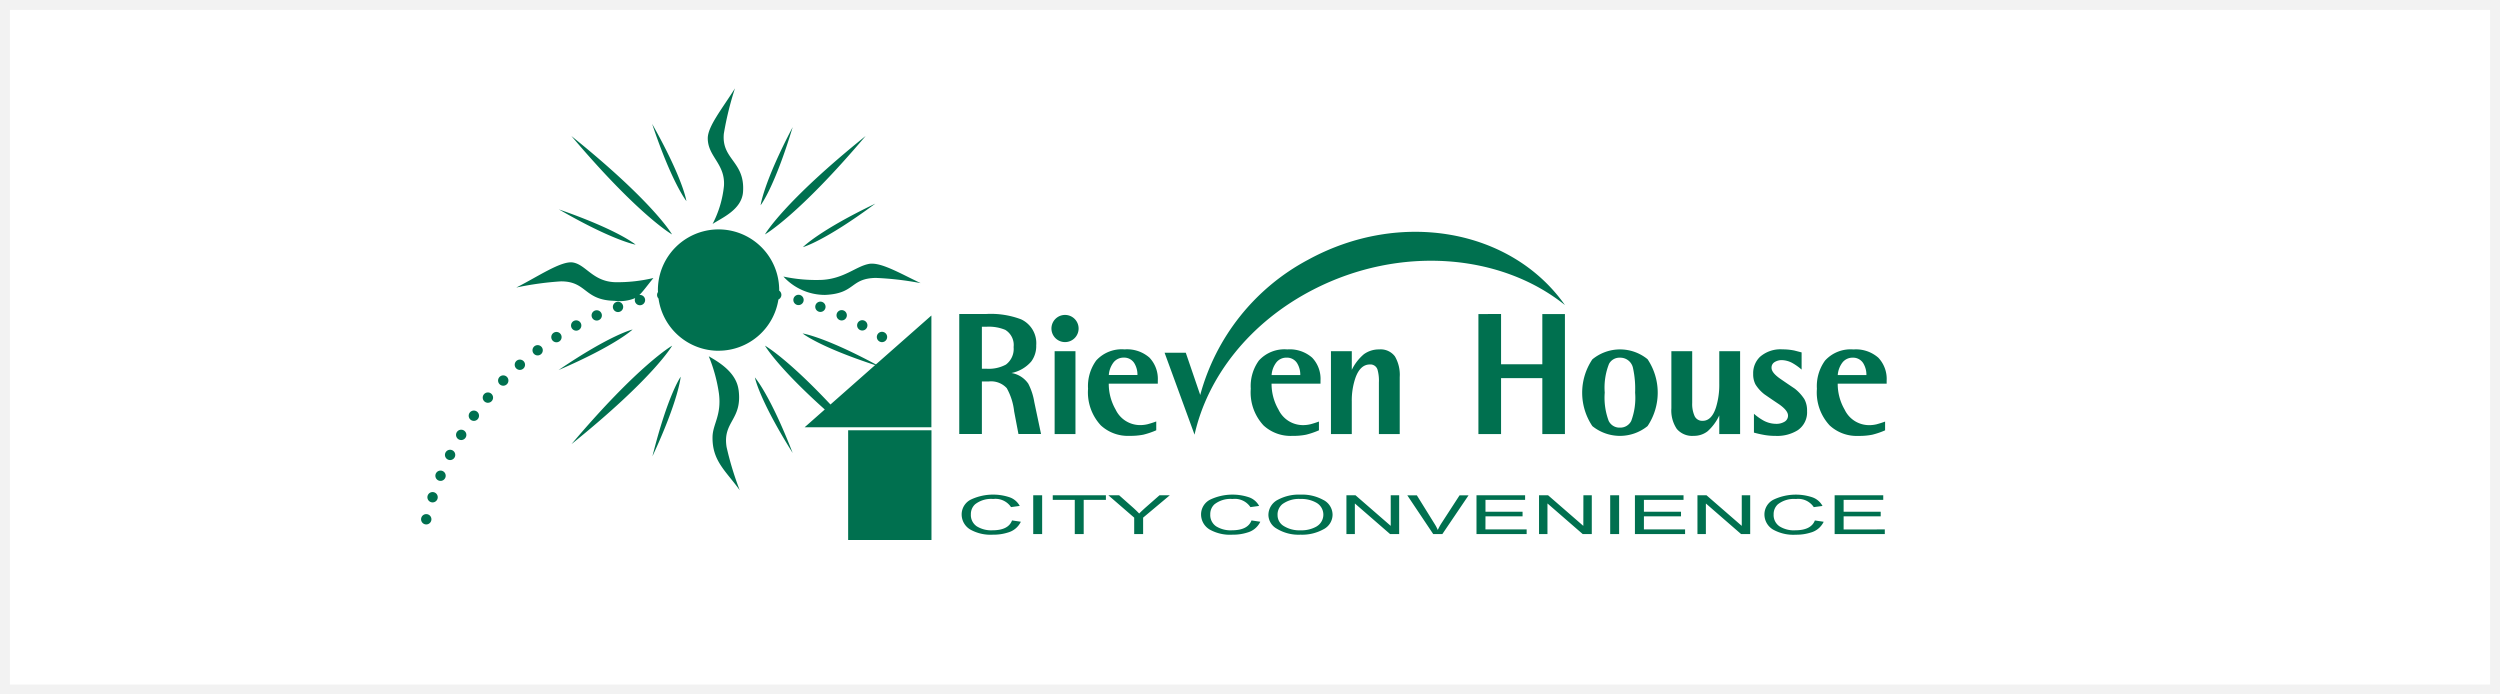 <svg xmlns="http://www.w3.org/2000/svg" width="252" height="70"><g data-name="グループ 8725"><g data-name="長方形 1863" fill="#fff" stroke="#f2f2f2"><path d="M0 0h252v70H0z" stroke="none"/><path fill="none" d="M.5.5h251v69H.5z"/></g><path data-name="パス 1801" d="M98.978 32.936h.448a4.318 4.318 0 011.9.312 1.782 1.782 0 01.846 1.735 1.973 1.973 0 01-.776 1.768 3.635 3.635 0 01-1.974.416h-.448v-4.232m-2.28 10.815h2.28v-5.3h.707a2.142 2.142 0 011.8.676 6.19 6.19 0 01.745 2.345l.434 2.277h2.277l-.679-3.214a6.157 6.157 0 00-.607-1.858 2.56 2.56 0 00-1.7-1.076 3.547 3.547 0 002-1.163 2.6 2.6 0 00.5-1.63 2.648 2.648 0 00-1.526-2.619 8.6 8.6 0 00-3.507-.538h-2.725v12.1m15.076-5.95a2.353 2.353 0 01.5-1.3 1.281 1.281 0 011-.452 1.2 1.2 0 011.125.661 2.208 2.208 0 01.261 1.094h-2.893m4.776 4.684a9.425 9.425 0 01-.867.276 3.21 3.21 0 01-.748.086 2.729 2.729 0 01-2.466-1.561 5.19 5.19 0 01-.694-2.617h4.944v-.311a3.112 3.112 0 00-.842-2.311 3.431 3.431 0 00-2.51-.831 3.478 3.478 0 00-2.862 1.126 4.392 4.392 0 00-.817 2.841 4.887 4.887 0 001.286 3.692 4.016 4.016 0 002.914 1.056 6.582 6.582 0 001.374-.118 7.853 7.853 0 001.3-.443v-.885m11.628-4.684a2.348 2.348 0 01.5-1.3 1.281 1.281 0 011.005-.452 1.2 1.2 0 011.124.661 2.2 2.2 0 01.261 1.094h-2.891m4.778 4.684a9.63 9.63 0 01-.868.276 3.225 3.225 0 01-.749.086 2.729 2.729 0 01-2.465-1.561 5.177 5.177 0 01-.7-2.617h4.934v-.311a3.1 3.1 0 00-.842-2.311 3.426 3.426 0 00-2.508-.831 3.481 3.481 0 00-2.865 1.126 4.385 4.385 0 00-.815 2.841 4.889 4.889 0 001.284 3.692 4.019 4.019 0 002.917 1.056 6.553 6.553 0 001.371-.118 7.914 7.914 0 001.3-.443v-.885m1.211-7.089v8.355h2.1v-3.284a7.052 7.052 0 01.366-2.379q.486-1.355 1.461-1.355a.745.745 0 01.766.521 4.069 4.069 0 01.14 1.285v5.212h2.1v-5.744a3.677 3.677 0 00-.487-2.09 1.8 1.8 0 00-1.6-.7 2.555 2.555 0 00-1.528.484 4.8 4.8 0 00-1.217 1.577v-1.881zm14.864-3.744v12.1h2.283v-5.642h4.159v5.642h2.278v-12.1h-2.278v5.064h-4.159v-5.069zm13.146 10.807a6.653 6.653 0 01-.413-2.887 6.5 6.5 0 01.432-2.9 1.194 1.194 0 011.1-.622 1.307 1.307 0 011.323 1.067 9.759 9.759 0 01.208 2.456 6.653 6.653 0 01-.391 2.851 1.23 1.23 0 01-1.13.675 1.2 1.2 0 01-1.122-.639m-1.669.484a4.418 4.418 0 005.566 0 6.058 6.058 0 000-6.74 4.385 4.385 0 00-5.566.016 6.028 6.028 0 000 6.724m12.795-1.073v1.88h2.1v-8.355h-2.1v3.283a7.733 7.733 0 01-.33 2.378q-.435 1.355-1.339 1.357a.845.845 0 01-.818-.479 2.986 2.986 0 01-.242-1.329v-5.21h-2.1v5.76a3.328 3.328 0 00.546 2.072 2.028 2.028 0 001.712.7 2.209 2.209 0 001.389-.458 4.878 4.878 0 001.181-1.6zm8.3-4.613v-1.741q-.138-.033-.728-.188a5.991 5.991 0 00-1.2-.119 3.133 3.133 0 00-2.276.762 2.289 2.289 0 00-.678 1.716 2.208 2.208 0 00.226 1.048 3.787 3.787 0 00.9 1q.748.521 1.5 1.021.885.626.885 1.127a.7.7 0 01-.329.607 1.581 1.581 0 01-.9.226 2.691 2.691 0 01-1.338-.385 5.592 5.592 0 01-.868-.629v1.9q.5.138 1.009.229a6.307 6.307 0 001.165.1 3.9 3.9 0 002.242-.572 2.176 2.176 0 00.939-1.926 2.374 2.374 0 00-.269-1.2 4.376 4.376 0 00-.964-1.059c-.5-.335-.991-.669-1.477-1.005q-.869-.609-.87-1.093a.638.638 0 01.321-.591 1.365 1.365 0 01.7-.191 2.351 2.351 0 011.147.332 5.649 5.649 0 01.868.627zm3.643.543a2.364 2.364 0 01.5-1.3 1.283 1.283 0 011-.452 1.2 1.2 0 011.126.661 2.209 2.209 0 01.262 1.094h-2.887m4.777 4.684a9.835 9.835 0 01-.868.276 3.207 3.207 0 01-.747.086 2.728 2.728 0 01-2.467-1.561 5.163 5.163 0 01-.7-2.617h4.933v-.311a3.108 3.108 0 00-.842-2.311 3.428 3.428 0 00-2.509-.831 3.478 3.478 0 00-2.863 1.126 4.39 4.39 0 00-.817 2.841 4.877 4.877 0 001.286 3.692 4.016 4.016 0 002.915 1.056 6.561 6.561 0 001.372-.118 7.92 7.92 0 001.3-.443v-.885m-58.234-16.271a21.929 21.929 0 00-10.8 13.593l-1.456-4.26h-2.137l3.021 8.26c1.3-5.817 5.533-11.321 11.993-14.636 8.746-4.49 18.913-3.6 25.343 1.572-5.369-7.625-16.56-9.713-25.96-4.529zm-25.476 17.529h2.1V35.4h-2.1v8.351zm2.417-10.636a1.369 1.369 0 10-1.37 1.368 1.369 1.369 0 001.37-1.368zM42.966 51.822a.521.521 0 10.521.521.52.52 0 00-.521-.521zm.678-2.22a.521.521 0 10.479.56.522.522 0 00-.479-.56zm.841-2.161a.52.52 0 10.435.593.52.52 0 00-.435-.593zm1-2.092a.519.519 0 10.39.626.518.518 0 00-.39-.626zm1.16-2.011a.521.521 0 10.342.653.524.524 0 00-.342-.653zm1.312-1.916a.52.52 0 10.292.675.519.519 0 00-.292-.675zm1.452-1.811a.521.521 0 10.238.7.522.522 0 00-.238-.7zm1.584-1.7a.521.521 0 10.184.712.52.52 0 00-.184-.712zm1.708-1.57a.52.52 0 10.129.724.519.519 0 00-.129-.724zm1.821-1.436a.519.519 0 10.075.731.52.52 0 00-.075-.731zm1.928-1.3a.521.521 0 10.017.736.524.524 0 00-.017-.736zm1.283-1.181a.52.52 0 10.733.038.522.522 0 00-.733-.038zm2.1-1.041a.519.519 0 10.727.091.519.519 0 00-.727-.091zm2.177-.881a.52.52 0 10.721.147.519.519 0 00-.721-.147zm17.96-.281a.52.52 0 10.532-.507.522.522 0 00-.532.507zm2.777.186a.519.519 0 10.466.571.519.519 0 00-.466-.571zm1.582 1.281a.521.521 0 10.6-.421.52.52 0 00-.6.421zm2.084.977a.52.52 0 10.633-.373.523.523 0 00-.633.373zm2 1.134a.52.52 0 10.66-.323.517.517 0 00-.66.323zM72.976 18.733a10.636 10.636 0 01-1.148 3.844c.912-.607 2.938-1.428 3.07-3.232.219-3.081-2.187-3.252-1.935-5.87a31.463 31.463 0 011.122-4.568c-1.285 2.047-2.742 3.83-2.742 5.032 0 1.853 1.774 2.56 1.633 4.794zm14.588 7.874c-1.308.257-2.49 1.49-4.727 1.606a15.681 15.681 0 01-3.87-.337 5.678 5.678 0 004.2 1.851c3.087-.135 2.492-1.666 5.121-1.713a30.934 30.934 0 014.513.526c-2.181-1.04-4.068-2.162-5.242-1.934zM67.74 23.63s-1.8-3.2-10.146-9.922c6.8 8.032 10.146 9.922 10.146 9.922zm19.515-9.922c-8.343 6.72-10.149 9.922-10.149 9.922s3.352-1.89 10.149-9.922zm-29.648 31.06c8.342-6.723 10.146-9.924 10.146-9.924s-3.348 1.892-10.146 9.924zm-1.275-23.663c5.464 3.165 7.739 3.556 7.739 3.556s-1.668-1.445-7.739-3.556zm-.033 16.2c5.8-2.5 7.469-4.09 7.469-4.09s-2.154.477-7.469 4.09zm12.314.672s-1.289 1.788-2.85 8.023c2.666-5.721 2.85-8.023 2.85-8.023zm11.29 7.686c-2.282-5.89-3.81-7.617-3.81-7.617s.393 2.169 3.81 7.617zm1.033-20.753s2.132-.562 7.3-4.387c-5.694 2.73-7.3 4.387-7.3 4.387zm-4.267-4.218s1.373-1.726 3.234-7.879c-2.938 5.589-3.234 7.879-3.234 7.879zm-10.933-8.206c2 5.984 3.454 7.783 3.454 7.783s-.3-2.185-3.454-7.783zm28.157 41.945V43.374h-8.4v11.059zm-19.45-15.152c-.243-1.792-2.053-2.815-3-3.368a15.777 15.777 0 011.025 3.751c.282 2.224-.628 3.073-.645 4.4-.034 2.413 1.346 3.409 2.74 5.349a30.9 30.9 0 01-1.322-4.346c-.421-2.6 1.621-2.728 1.206-5.791zm-12.514-8.957a4.1 4.1 0 002.1-.275.518.518 0 00.731.655.518.518 0 00-.313-.968c.367-.349.747-.887 1.418-1.711a15.647 15.647 0 01-3.864.422c-2.24-.071-2.931-1.758-4.244-1.986-1.18-.2-3.558 1.44-5.717 2.526a30.967 30.967 0 014.5-.623c2.631-.006 2.3 1.891 5.39 1.961zm10.505 5.031a6.109 6.109 0 006.031-5.164.517.517 0 00.077-.893v-.059a6.113 6.113 0 00-12.226 0c0 .066.007.131.009.2a.52.52 0 00-.046.51.528.528 0 00.1.144 6.109 6.109 0 006.049 5.266zm21.456-3.554l-5.6 4.936c-5.221-2.807-7.384-3.124-7.384-3.124s1.608 1.323 7.306 3.191l-4.5 3.971c-4.414-4.7-6.6-5.93-6.6-5.93s1.18 2.089 6.026 6.432l-2.03 1.793h12.778v-11.27zm6.146 21.655a2.759 2.759 0 01-1.577-.4 1.366 1.366 0 01-.594-1.212 1.324 1.324 0 01.425-1.01 2.611 2.611 0 011.822-.535 1.887 1.887 0 011.8.819l.878-.119a1.851 1.851 0 00-1.029-.874 5.264 5.264 0 00-3.853.213 1.667 1.667 0 00-.973 1.512 1.77 1.77 0 00.878 1.534 4.174 4.174 0 002.294.513 4.7 4.7 0 001.473-.212 2.036 2.036 0 001.321-1.093l-.887-.131q-.372.995-1.977.995zm4.113.378h.9v-3.91h-.9zm1.969-3.445h2.219v3.445h.9v-3.445h2.238v-.465h-5.358zm9.448.688q-.434.383-.736.688-.33-.344-.689-.66l-1.334-1.181h-1.086l2.606 2.255v1.654h.9v-1.654l2.69-2.255h-1.038zm8.6 2.38a2.759 2.759 0 01-1.577-.4 1.367 1.367 0 01-.594-1.212 1.326 1.326 0 01.424-1.01 2.614 2.614 0 011.823-.535 1.888 1.888 0 011.8.819l.879-.119a1.852 1.852 0 00-1.029-.874 5.265 5.265 0 00-3.853.213 1.668 1.668 0 00-.972 1.512 1.771 1.771 0 00.878 1.534 4.179 4.179 0 002.3.513 4.692 4.692 0 001.473-.212 2.036 2.036 0 001.321-1.093l-.887-.131q-.377.994-1.982.994zm9.229-3.057a4.4 4.4 0 00-2.3-.541 4.468 4.468 0 00-2.275.513 1.728 1.728 0 00-.964 1.555 1.615 1.615 0 00.831 1.36 4.212 4.212 0 002.408.611 4.423 4.423 0 002.294-.535 1.664 1.664 0 00.934-1.479 1.685 1.685 0 00-.924-1.485zm-.689 2.675a3.1 3.1 0 01-1.623.382 2.958 2.958 0 01-1.662-.421 1.266 1.266 0 01-.642-1.1 1.366 1.366 0 01.481-1.114 2.824 2.824 0 011.842-.524 3.036 3.036 0 011.576.372 1.377 1.377 0 01.028 2.4zm7.48-.081h-.019l-3.531-3.068h-.916v3.909h.85v-3.068h.019l3.531 3.068h.916v-3.911h-.851zm5.1-.229a5.181 5.181 0 00-.349.639h-.019a3.573 3.573 0 00-.3-.574l-1.8-2.9h-.963l2.616 3.909h.916l2.644-3.909h-.906zm4.451-.715h3.738v-.464h-3.738v-1.2h3.994v-.462h-4.9v3.909h5.056v-.465h-4.154zm9.863.945h-.019l-3.531-3.068h-.916v3.909h.85v-3.068h.023l3.531 3.068h.915v-3.912h-.846zm2.708.841h.9v-3.912h-.9zm3.4-1.785h3.739v-.464h-3.74v-1.2h3.994v-.463h-4.9v3.909h5.056v-.465h-4.15zm9.862.945h-.019l-3.531-3.068h-.916v3.909h.849v-3.068h.02l3.531 3.068h.916v-3.913h-.85zm5.384.463a2.758 2.758 0 01-1.577-.4 1.366 1.366 0 01-.594-1.212 1.326 1.326 0 01.424-1.01 2.615 2.615 0 011.823-.535 1.885 1.885 0 011.8.819l.879-.119a1.853 1.853 0 00-1.03-.874 5.264 5.264 0 00-3.852.213 1.666 1.666 0 00-.972 1.512 1.77 1.77 0 00.878 1.534 4.177 4.177 0 002.3.513 4.7 4.7 0 001.473-.212 2.036 2.036 0 001.321-1.093l-.887-.131q-.384.992-1.988.992zm4.884-.087v-1.321h3.738v-.464h-3.738v-1.2h3.994v-.463h-4.9v3.909h5.057v-.465z" fill="#00704f" fill-rule="evenodd"/></g></svg>